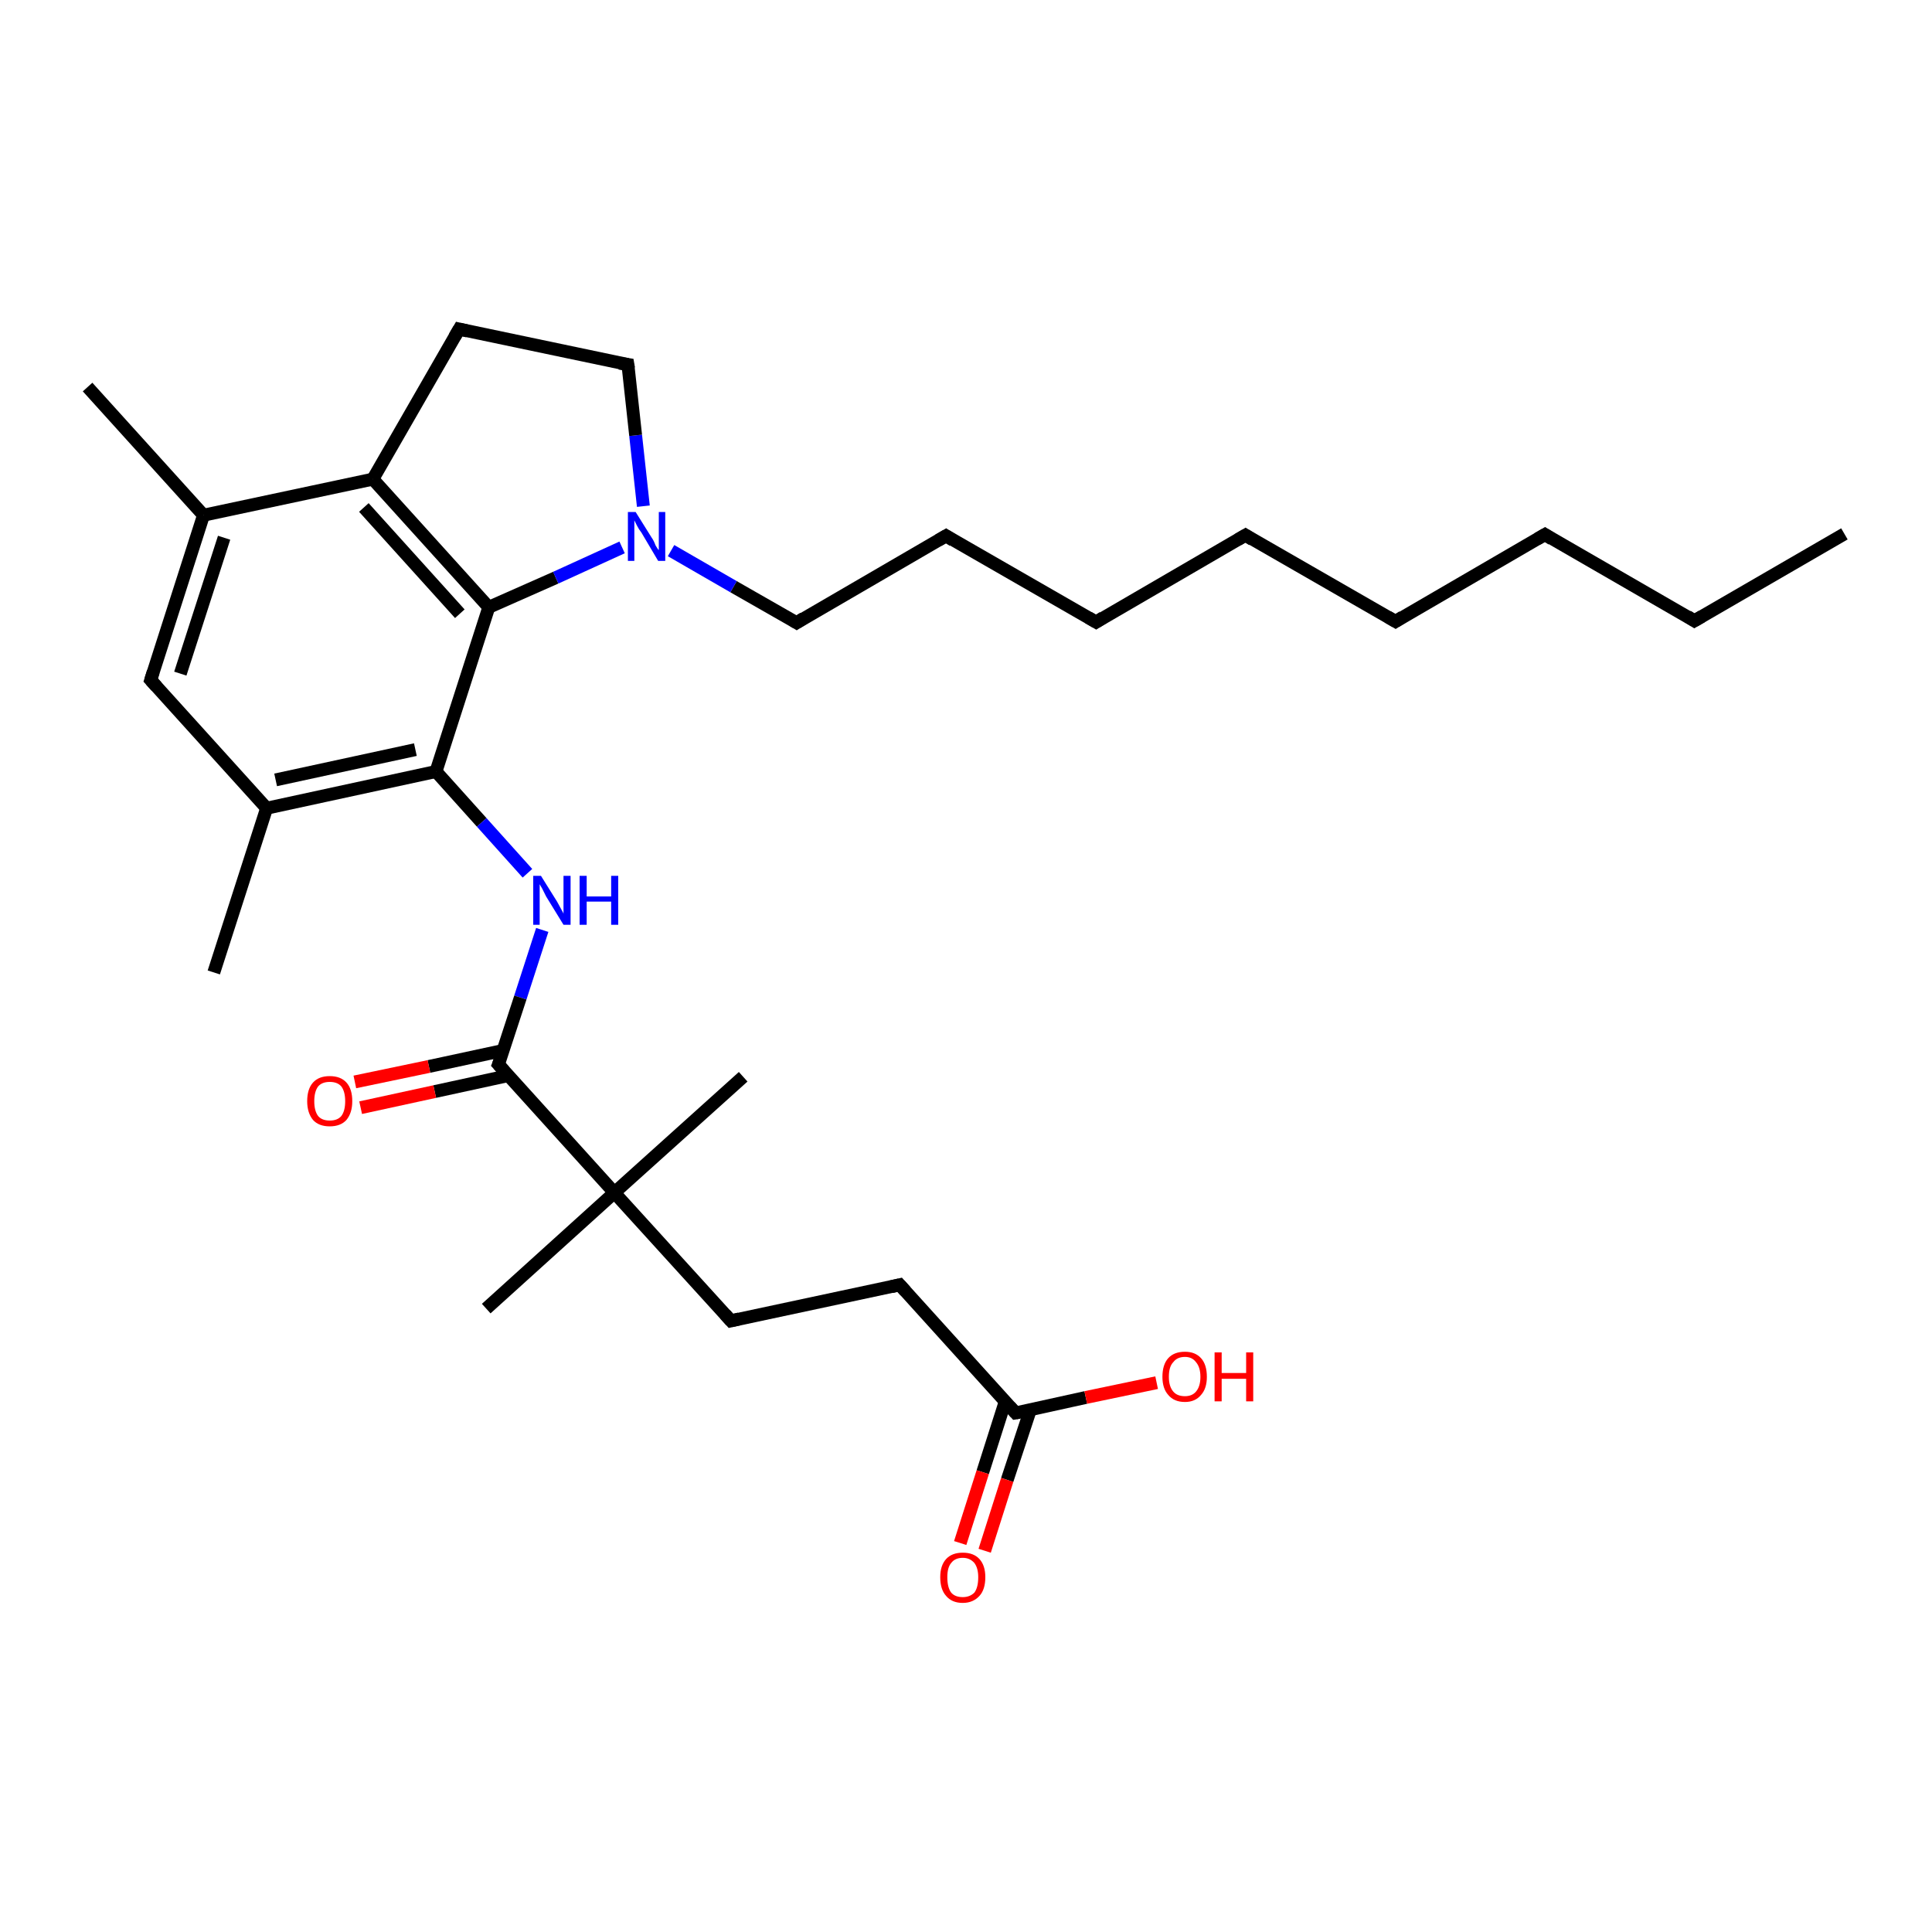 <?xml version='1.0' encoding='iso-8859-1'?>
<svg version='1.1' baseProfile='full'
              xmlns='http://www.w3.org/2000/svg'
                      xmlns:rdkit='http://www.rdkit.org/xml'
                      xmlns:xlink='http://www.w3.org/1999/xlink'
                  xml:space='preserve'
width='300px' height='300px' viewBox='0 0 300 300'>
<!-- END OF HEADER -->
<rect style='opacity:1.0;fill:#FFFFFF;stroke:none' width='300.0' height='300.0' x='0.0' y='0.0'> </rect>
<path class='bond-0 atom-0 atom-1' d='M 286.4,82.9 L 263.1,96.4' style='fill:none;fill-rule:evenodd;stroke:#000000;stroke-width:2.0px;stroke-linecap:butt;stroke-linejoin:miter;stroke-opacity:1' />
<path class='bond-1 atom-1 atom-2' d='M 263.1,96.4 L 239.9,83.0' style='fill:none;fill-rule:evenodd;stroke:#000000;stroke-width:2.0px;stroke-linecap:butt;stroke-linejoin:miter;stroke-opacity:1' />
<path class='bond-2 atom-2 atom-3' d='M 239.9,83.0 L 216.7,96.5' style='fill:none;fill-rule:evenodd;stroke:#000000;stroke-width:2.0px;stroke-linecap:butt;stroke-linejoin:miter;stroke-opacity:1' />
<path class='bond-3 atom-3 atom-4' d='M 216.7,96.5 L 193.4,83.1' style='fill:none;fill-rule:evenodd;stroke:#000000;stroke-width:2.0px;stroke-linecap:butt;stroke-linejoin:miter;stroke-opacity:1' />
<path class='bond-4 atom-4 atom-5' d='M 193.4,83.1 L 170.2,96.6' style='fill:none;fill-rule:evenodd;stroke:#000000;stroke-width:2.0px;stroke-linecap:butt;stroke-linejoin:miter;stroke-opacity:1' />
<path class='bond-5 atom-5 atom-6' d='M 170.2,96.6 L 146.9,83.2' style='fill:none;fill-rule:evenodd;stroke:#000000;stroke-width:2.0px;stroke-linecap:butt;stroke-linejoin:miter;stroke-opacity:1' />
<path class='bond-6 atom-6 atom-7' d='M 146.9,83.2 L 123.7,96.7' style='fill:none;fill-rule:evenodd;stroke:#000000;stroke-width:2.0px;stroke-linecap:butt;stroke-linejoin:miter;stroke-opacity:1' />
<path class='bond-7 atom-7 atom-8' d='M 123.7,96.7 L 113.9,91.1' style='fill:none;fill-rule:evenodd;stroke:#000000;stroke-width:2.0px;stroke-linecap:butt;stroke-linejoin:miter;stroke-opacity:1' />
<path class='bond-7 atom-7 atom-8' d='M 113.9,91.1 L 104.2,85.5' style='fill:none;fill-rule:evenodd;stroke:#0000FF;stroke-width:2.0px;stroke-linecap:butt;stroke-linejoin:miter;stroke-opacity:1' />
<path class='bond-8 atom-8 atom-9' d='M 99.9,78.6 L 98.7,67.6' style='fill:none;fill-rule:evenodd;stroke:#0000FF;stroke-width:2.0px;stroke-linecap:butt;stroke-linejoin:miter;stroke-opacity:1' />
<path class='bond-8 atom-8 atom-9' d='M 98.7,67.6 L 97.5,56.6' style='fill:none;fill-rule:evenodd;stroke:#000000;stroke-width:2.0px;stroke-linecap:butt;stroke-linejoin:miter;stroke-opacity:1' />
<path class='bond-9 atom-9 atom-10' d='M 97.5,56.6 L 71.3,51.1' style='fill:none;fill-rule:evenodd;stroke:#000000;stroke-width:2.0px;stroke-linecap:butt;stroke-linejoin:miter;stroke-opacity:1' />
<path class='bond-10 atom-10 atom-11' d='M 71.3,51.1 L 57.9,74.4' style='fill:none;fill-rule:evenodd;stroke:#000000;stroke-width:2.0px;stroke-linecap:butt;stroke-linejoin:miter;stroke-opacity:1' />
<path class='bond-11 atom-11 atom-12' d='M 57.9,74.4 L 75.9,94.3' style='fill:none;fill-rule:evenodd;stroke:#000000;stroke-width:2.0px;stroke-linecap:butt;stroke-linejoin:miter;stroke-opacity:1' />
<path class='bond-11 atom-11 atom-12' d='M 56.5,78.8 L 71.4,95.3' style='fill:none;fill-rule:evenodd;stroke:#000000;stroke-width:2.0px;stroke-linecap:butt;stroke-linejoin:miter;stroke-opacity:1' />
<path class='bond-12 atom-12 atom-13' d='M 75.9,94.3 L 67.7,119.8' style='fill:none;fill-rule:evenodd;stroke:#000000;stroke-width:2.0px;stroke-linecap:butt;stroke-linejoin:miter;stroke-opacity:1' />
<path class='bond-13 atom-13 atom-14' d='M 67.7,119.8 L 74.8,127.7' style='fill:none;fill-rule:evenodd;stroke:#000000;stroke-width:2.0px;stroke-linecap:butt;stroke-linejoin:miter;stroke-opacity:1' />
<path class='bond-13 atom-13 atom-14' d='M 74.8,127.7 L 81.9,135.6' style='fill:none;fill-rule:evenodd;stroke:#0000FF;stroke-width:2.0px;stroke-linecap:butt;stroke-linejoin:miter;stroke-opacity:1' />
<path class='bond-14 atom-14 atom-15' d='M 84.2,144.4 L 80.8,154.9' style='fill:none;fill-rule:evenodd;stroke:#0000FF;stroke-width:2.0px;stroke-linecap:butt;stroke-linejoin:miter;stroke-opacity:1' />
<path class='bond-14 atom-14 atom-15' d='M 80.8,154.9 L 77.4,165.3' style='fill:none;fill-rule:evenodd;stroke:#000000;stroke-width:2.0px;stroke-linecap:butt;stroke-linejoin:miter;stroke-opacity:1' />
<path class='bond-15 atom-15 atom-16' d='M 78.2,163.1 L 66.6,165.6' style='fill:none;fill-rule:evenodd;stroke:#000000;stroke-width:2.0px;stroke-linecap:butt;stroke-linejoin:miter;stroke-opacity:1' />
<path class='bond-15 atom-15 atom-16' d='M 66.6,165.6 L 55.1,168.0' style='fill:none;fill-rule:evenodd;stroke:#FF0000;stroke-width:2.0px;stroke-linecap:butt;stroke-linejoin:miter;stroke-opacity:1' />
<path class='bond-15 atom-15 atom-16' d='M 79.0,167.0 L 67.5,169.5' style='fill:none;fill-rule:evenodd;stroke:#000000;stroke-width:2.0px;stroke-linecap:butt;stroke-linejoin:miter;stroke-opacity:1' />
<path class='bond-15 atom-15 atom-16' d='M 67.5,169.5 L 56.0,172.0' style='fill:none;fill-rule:evenodd;stroke:#FF0000;stroke-width:2.0px;stroke-linecap:butt;stroke-linejoin:miter;stroke-opacity:1' />
<path class='bond-16 atom-15 atom-17' d='M 77.4,165.3 L 95.4,185.2' style='fill:none;fill-rule:evenodd;stroke:#000000;stroke-width:2.0px;stroke-linecap:butt;stroke-linejoin:miter;stroke-opacity:1' />
<path class='bond-17 atom-17 atom-18' d='M 95.4,185.2 L 75.5,203.2' style='fill:none;fill-rule:evenodd;stroke:#000000;stroke-width:2.0px;stroke-linecap:butt;stroke-linejoin:miter;stroke-opacity:1' />
<path class='bond-18 atom-17 atom-19' d='M 95.4,185.2 L 115.4,167.2' style='fill:none;fill-rule:evenodd;stroke:#000000;stroke-width:2.0px;stroke-linecap:butt;stroke-linejoin:miter;stroke-opacity:1' />
<path class='bond-19 atom-17 atom-20' d='M 95.4,185.2 L 113.5,205.1' style='fill:none;fill-rule:evenodd;stroke:#000000;stroke-width:2.0px;stroke-linecap:butt;stroke-linejoin:miter;stroke-opacity:1' />
<path class='bond-20 atom-20 atom-21' d='M 113.5,205.1 L 139.7,199.5' style='fill:none;fill-rule:evenodd;stroke:#000000;stroke-width:2.0px;stroke-linecap:butt;stroke-linejoin:miter;stroke-opacity:1' />
<path class='bond-21 atom-21 atom-22' d='M 139.7,199.5 L 157.7,219.4' style='fill:none;fill-rule:evenodd;stroke:#000000;stroke-width:2.0px;stroke-linecap:butt;stroke-linejoin:miter;stroke-opacity:1' />
<path class='bond-22 atom-22 atom-23' d='M 157.7,219.4 L 168.6,217.0' style='fill:none;fill-rule:evenodd;stroke:#000000;stroke-width:2.0px;stroke-linecap:butt;stroke-linejoin:miter;stroke-opacity:1' />
<path class='bond-22 atom-22 atom-23' d='M 168.6,217.0 L 179.6,214.7' style='fill:none;fill-rule:evenodd;stroke:#FF0000;stroke-width:2.0px;stroke-linecap:butt;stroke-linejoin:miter;stroke-opacity:1' />
<path class='bond-23 atom-22 atom-24' d='M 156.1,217.6 L 152.6,228.6' style='fill:none;fill-rule:evenodd;stroke:#000000;stroke-width:2.0px;stroke-linecap:butt;stroke-linejoin:miter;stroke-opacity:1' />
<path class='bond-23 atom-22 atom-24' d='M 152.6,228.6 L 149.1,239.6' style='fill:none;fill-rule:evenodd;stroke:#FF0000;stroke-width:2.0px;stroke-linecap:butt;stroke-linejoin:miter;stroke-opacity:1' />
<path class='bond-23 atom-22 atom-24' d='M 160.0,218.9 L 156.4,229.8' style='fill:none;fill-rule:evenodd;stroke:#000000;stroke-width:2.0px;stroke-linecap:butt;stroke-linejoin:miter;stroke-opacity:1' />
<path class='bond-23 atom-22 atom-24' d='M 156.4,229.8 L 152.9,240.8' style='fill:none;fill-rule:evenodd;stroke:#FF0000;stroke-width:2.0px;stroke-linecap:butt;stroke-linejoin:miter;stroke-opacity:1' />
<path class='bond-24 atom-13 atom-25' d='M 67.7,119.8 L 41.4,125.5' style='fill:none;fill-rule:evenodd;stroke:#000000;stroke-width:2.0px;stroke-linecap:butt;stroke-linejoin:miter;stroke-opacity:1' />
<path class='bond-24 atom-13 atom-25' d='M 64.5,116.4 L 42.8,121.1' style='fill:none;fill-rule:evenodd;stroke:#000000;stroke-width:2.0px;stroke-linecap:butt;stroke-linejoin:miter;stroke-opacity:1' />
<path class='bond-25 atom-25 atom-26' d='M 41.4,125.5 L 33.2,151.0' style='fill:none;fill-rule:evenodd;stroke:#000000;stroke-width:2.0px;stroke-linecap:butt;stroke-linejoin:miter;stroke-opacity:1' />
<path class='bond-26 atom-25 atom-27' d='M 41.4,125.5 L 23.4,105.6' style='fill:none;fill-rule:evenodd;stroke:#000000;stroke-width:2.0px;stroke-linecap:butt;stroke-linejoin:miter;stroke-opacity:1' />
<path class='bond-27 atom-27 atom-28' d='M 23.4,105.6 L 31.6,80.0' style='fill:none;fill-rule:evenodd;stroke:#000000;stroke-width:2.0px;stroke-linecap:butt;stroke-linejoin:miter;stroke-opacity:1' />
<path class='bond-27 atom-27 atom-28' d='M 28.0,104.6 L 34.8,83.5' style='fill:none;fill-rule:evenodd;stroke:#000000;stroke-width:2.0px;stroke-linecap:butt;stroke-linejoin:miter;stroke-opacity:1' />
<path class='bond-28 atom-28 atom-29' d='M 31.6,80.0 L 13.6,60.1' style='fill:none;fill-rule:evenodd;stroke:#000000;stroke-width:2.0px;stroke-linecap:butt;stroke-linejoin:miter;stroke-opacity:1' />
<path class='bond-29 atom-12 atom-8' d='M 75.9,94.3 L 86.3,89.7' style='fill:none;fill-rule:evenodd;stroke:#000000;stroke-width:2.0px;stroke-linecap:butt;stroke-linejoin:miter;stroke-opacity:1' />
<path class='bond-29 atom-12 atom-8' d='M 86.3,89.7 L 96.6,85.0' style='fill:none;fill-rule:evenodd;stroke:#0000FF;stroke-width:2.0px;stroke-linecap:butt;stroke-linejoin:miter;stroke-opacity:1' />
<path class='bond-30 atom-28 atom-11' d='M 31.6,80.0 L 57.9,74.4' style='fill:none;fill-rule:evenodd;stroke:#000000;stroke-width:2.0px;stroke-linecap:butt;stroke-linejoin:miter;stroke-opacity:1' />
<path d='M 264.3,95.7 L 263.1,96.4 L 262.0,95.7' style='fill:none;stroke:#000000;stroke-width:2.0px;stroke-linecap:butt;stroke-linejoin:miter;stroke-opacity:1;' />
<path d='M 241.0,83.7 L 239.9,83.0 L 238.7,83.7' style='fill:none;stroke:#000000;stroke-width:2.0px;stroke-linecap:butt;stroke-linejoin:miter;stroke-opacity:1;' />
<path d='M 217.8,95.8 L 216.7,96.5 L 215.5,95.8' style='fill:none;stroke:#000000;stroke-width:2.0px;stroke-linecap:butt;stroke-linejoin:miter;stroke-opacity:1;' />
<path d='M 194.5,83.8 L 193.4,83.1 L 192.2,83.8' style='fill:none;stroke:#000000;stroke-width:2.0px;stroke-linecap:butt;stroke-linejoin:miter;stroke-opacity:1;' />
<path d='M 171.3,95.9 L 170.2,96.6 L 169.0,95.9' style='fill:none;stroke:#000000;stroke-width:2.0px;stroke-linecap:butt;stroke-linejoin:miter;stroke-opacity:1;' />
<path d='M 148.0,83.9 L 146.9,83.2 L 145.7,83.9' style='fill:none;stroke:#000000;stroke-width:2.0px;stroke-linecap:butt;stroke-linejoin:miter;stroke-opacity:1;' />
<path d='M 124.8,96.0 L 123.7,96.7 L 123.2,96.4' style='fill:none;stroke:#000000;stroke-width:2.0px;stroke-linecap:butt;stroke-linejoin:miter;stroke-opacity:1;' />
<path d='M 97.6,57.2 L 97.5,56.6 L 96.2,56.4' style='fill:none;stroke:#000000;stroke-width:2.0px;stroke-linecap:butt;stroke-linejoin:miter;stroke-opacity:1;' />
<path d='M 72.6,51.4 L 71.3,51.1 L 70.6,52.3' style='fill:none;stroke:#000000;stroke-width:2.0px;stroke-linecap:butt;stroke-linejoin:miter;stroke-opacity:1;' />
<path d='M 77.6,164.8 L 77.4,165.3 L 78.3,166.3' style='fill:none;stroke:#000000;stroke-width:2.0px;stroke-linecap:butt;stroke-linejoin:miter;stroke-opacity:1;' />
<path d='M 112.6,204.1 L 113.5,205.1 L 114.8,204.8' style='fill:none;stroke:#000000;stroke-width:2.0px;stroke-linecap:butt;stroke-linejoin:miter;stroke-opacity:1;' />
<path d='M 138.4,199.8 L 139.7,199.5 L 140.6,200.5' style='fill:none;stroke:#000000;stroke-width:2.0px;stroke-linecap:butt;stroke-linejoin:miter;stroke-opacity:1;' />
<path d='M 156.8,218.4 L 157.7,219.4 L 158.3,219.3' style='fill:none;stroke:#000000;stroke-width:2.0px;stroke-linecap:butt;stroke-linejoin:miter;stroke-opacity:1;' />
<path d='M 24.3,106.6 L 23.4,105.6 L 23.8,104.3' style='fill:none;stroke:#000000;stroke-width:2.0px;stroke-linecap:butt;stroke-linejoin:miter;stroke-opacity:1;' />
<path class='atom-8' d='M 98.7 79.5
L 101.2 83.5
Q 101.5 83.9, 101.8 84.7
Q 102.2 85.4, 102.3 85.4
L 102.3 79.5
L 103.3 79.5
L 103.3 87.1
L 102.2 87.1
L 99.6 82.7
Q 99.2 82.2, 98.9 81.6
Q 98.6 81.0, 98.5 80.8
L 98.5 87.1
L 97.5 87.1
L 97.5 79.5
L 98.7 79.5
' fill='#0000FF'/>
<path class='atom-14' d='M 84.0 136.0
L 86.5 140.0
Q 86.7 140.4, 87.1 141.1
Q 87.5 141.8, 87.5 141.9
L 87.5 136.0
L 88.6 136.0
L 88.6 143.6
L 87.5 143.6
L 84.8 139.2
Q 84.5 138.6, 84.2 138.0
Q 83.9 137.5, 83.8 137.3
L 83.8 143.6
L 82.8 143.6
L 82.8 136.0
L 84.0 136.0
' fill='#0000FF'/>
<path class='atom-14' d='M 90.0 136.0
L 91.1 136.0
L 91.1 139.2
L 94.9 139.2
L 94.9 136.0
L 96.0 136.0
L 96.0 143.6
L 94.9 143.6
L 94.9 140.0
L 91.1 140.0
L 91.1 143.6
L 90.0 143.6
L 90.0 136.0
' fill='#0000FF'/>
<path class='atom-16' d='M 47.7 171.0
Q 47.7 169.1, 48.6 168.1
Q 49.5 167.1, 51.2 167.1
Q 52.9 167.1, 53.8 168.1
Q 54.7 169.1, 54.7 171.0
Q 54.7 172.8, 53.8 173.9
Q 52.9 174.9, 51.2 174.9
Q 49.5 174.9, 48.6 173.9
Q 47.7 172.8, 47.7 171.0
M 51.2 174.0
Q 52.4 174.0, 53.0 173.3
Q 53.6 172.5, 53.6 171.0
Q 53.6 169.5, 53.0 168.7
Q 52.4 168.0, 51.2 168.0
Q 50.0 168.0, 49.4 168.7
Q 48.8 169.5, 48.8 171.0
Q 48.8 172.5, 49.4 173.3
Q 50.0 174.0, 51.2 174.0
' fill='#FF0000'/>
<path class='atom-23' d='M 180.5 213.8
Q 180.5 211.9, 181.4 210.9
Q 182.3 209.9, 184.0 209.9
Q 185.6 209.9, 186.5 210.9
Q 187.4 211.9, 187.4 213.8
Q 187.4 215.6, 186.5 216.6
Q 185.6 217.7, 184.0 217.7
Q 182.3 217.7, 181.4 216.6
Q 180.5 215.6, 180.5 213.8
M 184.0 216.8
Q 185.1 216.8, 185.7 216.1
Q 186.4 215.3, 186.4 213.8
Q 186.4 212.3, 185.7 211.5
Q 185.1 210.7, 184.0 210.7
Q 182.8 210.7, 182.2 211.5
Q 181.5 212.2, 181.5 213.8
Q 181.5 215.3, 182.2 216.1
Q 182.8 216.8, 184.0 216.8
' fill='#FF0000'/>
<path class='atom-23' d='M 188.6 210.0
L 189.7 210.0
L 189.7 213.2
L 193.5 213.2
L 193.5 210.0
L 194.6 210.0
L 194.6 217.6
L 193.5 217.6
L 193.5 214.1
L 189.7 214.1
L 189.7 217.6
L 188.6 217.6
L 188.6 210.0
' fill='#FF0000'/>
<path class='atom-24' d='M 146.0 244.9
Q 146.0 243.1, 146.9 242.1
Q 147.8 241.1, 149.5 241.1
Q 151.2 241.1, 152.1 242.1
Q 153.0 243.1, 153.0 244.9
Q 153.0 246.8, 152.1 247.8
Q 151.1 248.9, 149.5 248.9
Q 147.8 248.9, 146.9 247.8
Q 146.0 246.8, 146.0 244.9
M 149.5 248.0
Q 150.6 248.0, 151.3 247.3
Q 151.9 246.5, 151.9 244.9
Q 151.9 243.5, 151.3 242.7
Q 150.6 241.9, 149.5 241.9
Q 148.3 241.9, 147.7 242.7
Q 147.1 243.4, 147.1 244.9
Q 147.1 246.5, 147.7 247.3
Q 148.3 248.0, 149.5 248.0
' fill='#FF0000'/>
</svg>
